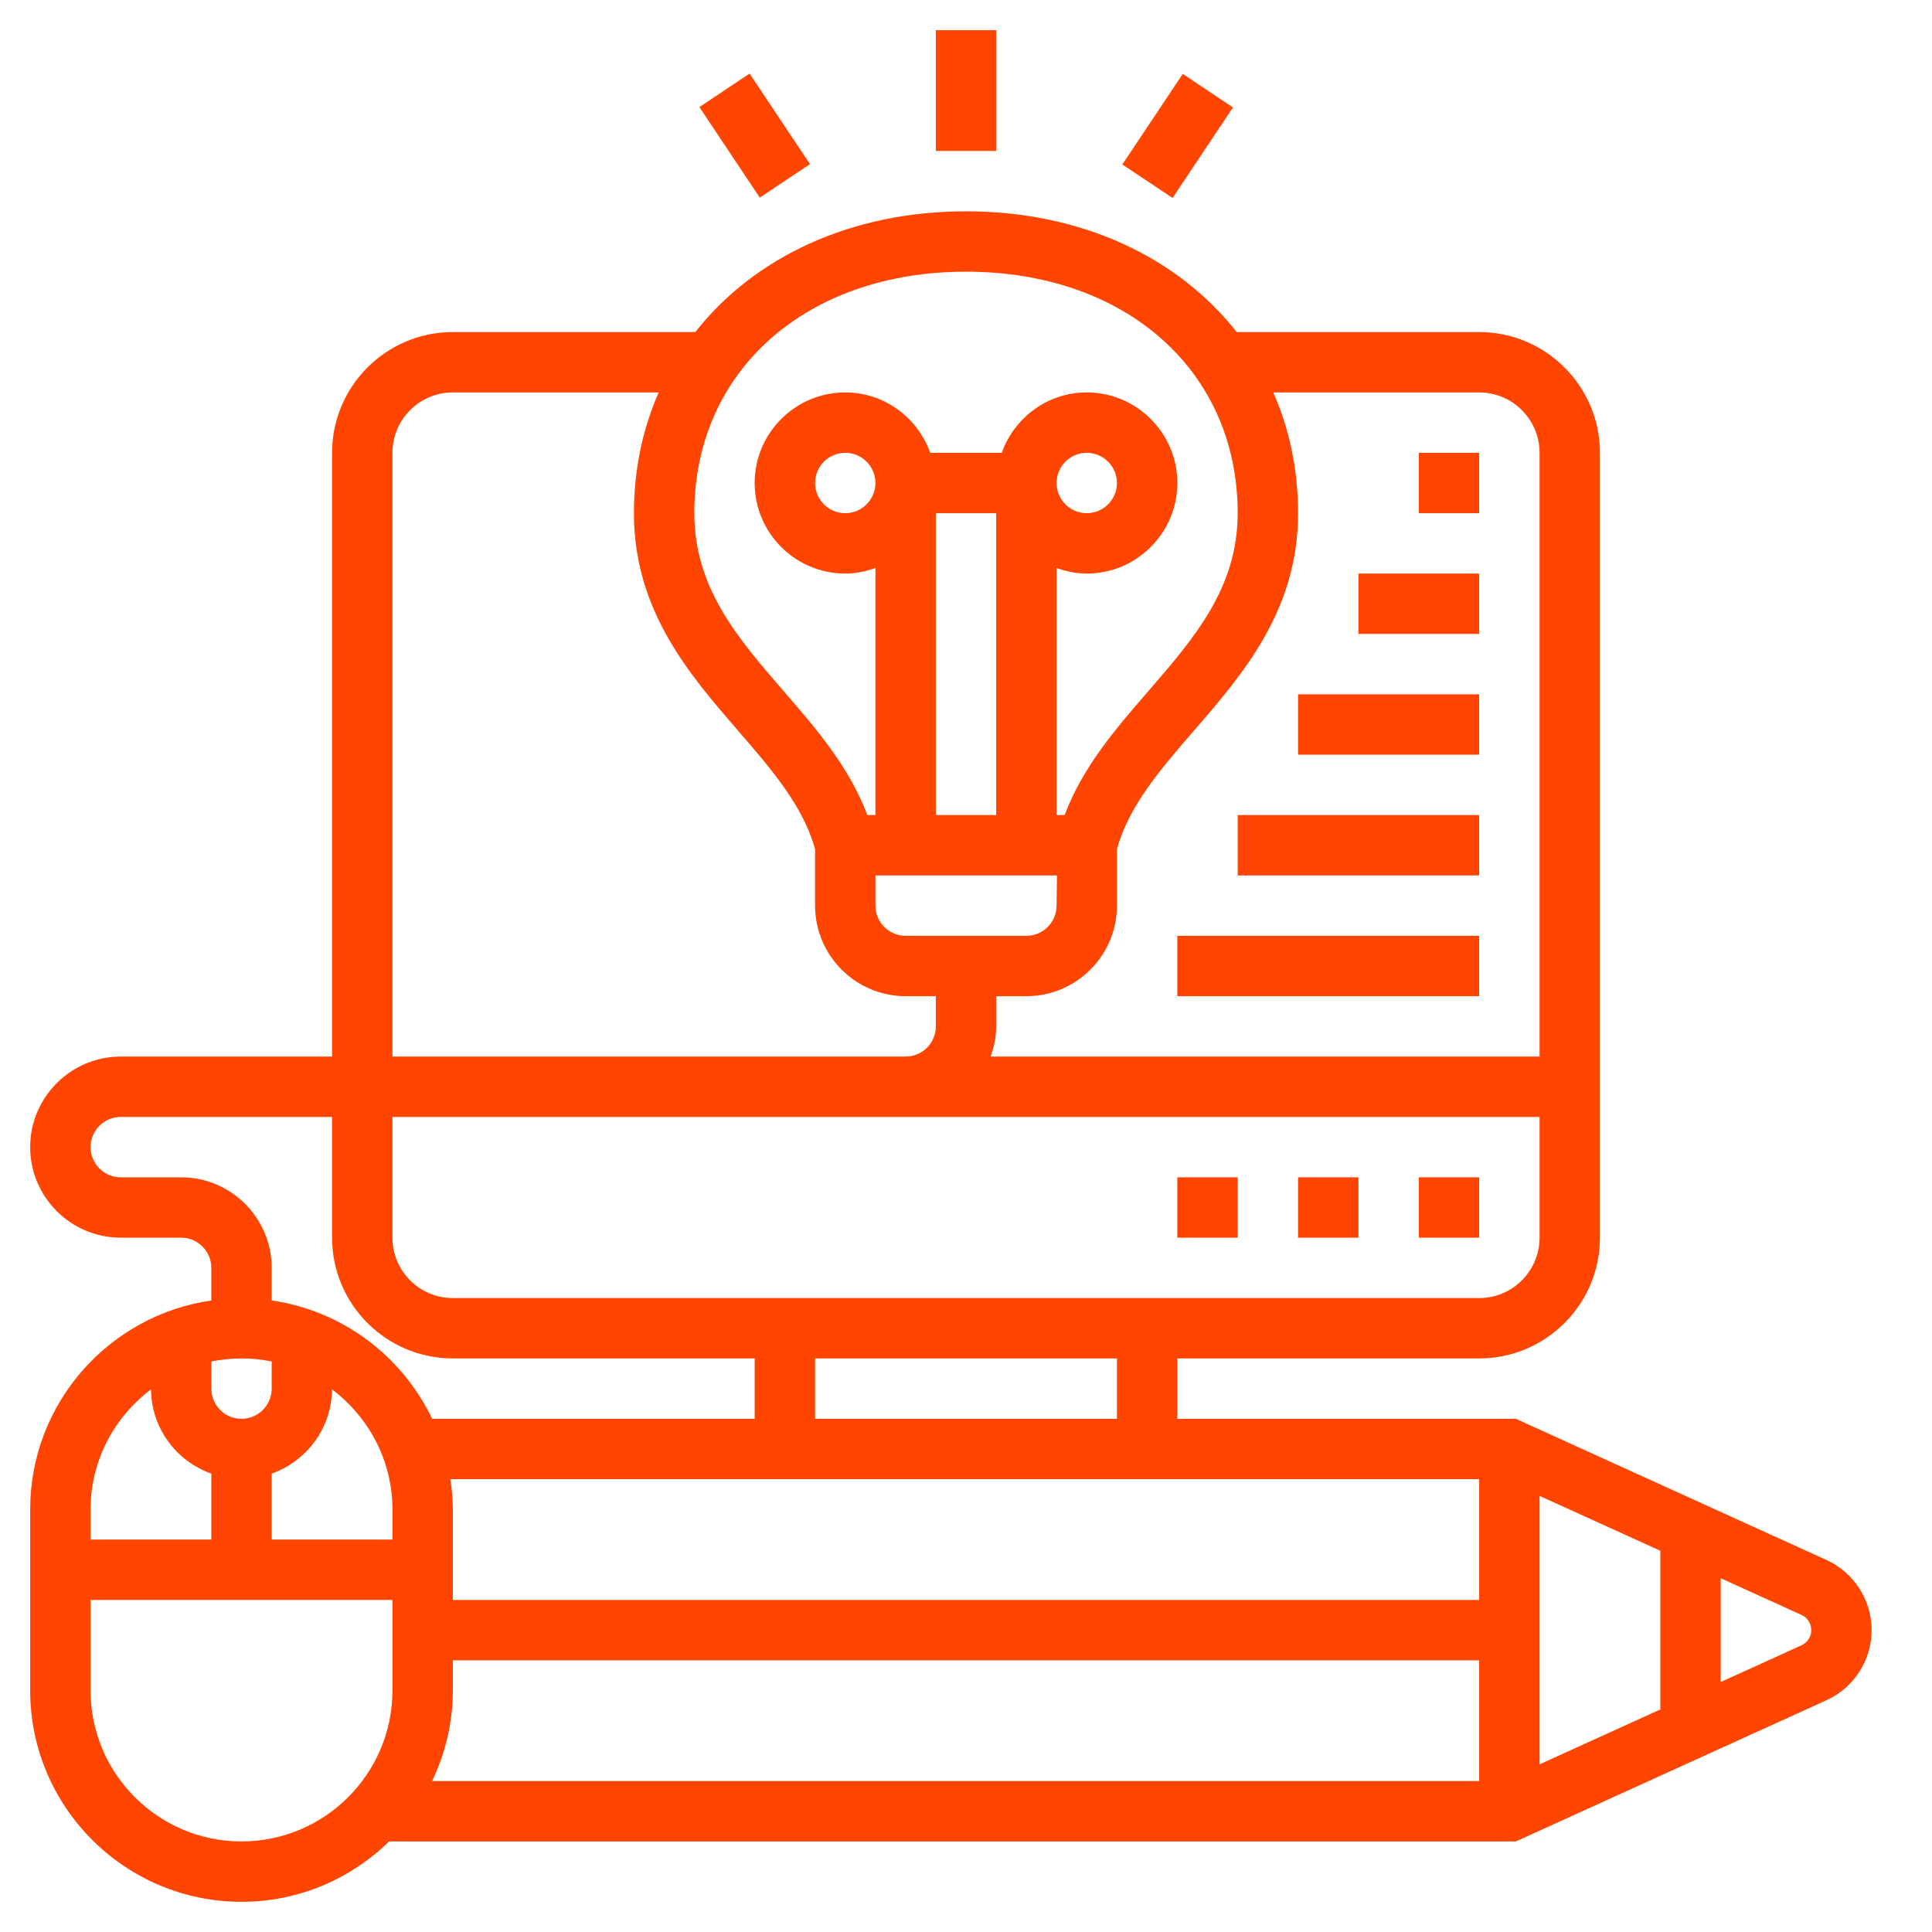 <svg width="100" height="100" viewBox="0 0 100 100" fill="none" xmlns="http://www.w3.org/2000/svg">
<path d="M48.438 1.562H51.562V7.812H48.438V1.562Z" fill="#FF4500"/>
<path d="M36.2 5.542L38.799 3.808L41.926 8.495L39.326 10.229L36.2 5.542Z" fill="#FF4500"/>
<path d="M58.093 8.513L61.219 3.826L63.819 5.56L60.692 10.248L58.093 8.513Z" fill="#FF4500"/>
<path d="M94.537 80.744L78.464 73.438H60.938V70.312H76.562C80.009 70.312 82.812 67.509 82.812 64.062V23.438C82.812 19.991 80.009 17.188 76.562 17.188H64.011C60.975 13.325 55.989 10.938 50 10.938C44.011 10.938 39.025 13.325 35.989 17.188H23.438C19.991 17.188 17.188 19.991 17.188 23.438V54.688H6.25C3.666 54.688 1.562 56.791 1.562 59.375C1.562 61.959 3.666 64.062 6.25 64.062H9.375C10.238 64.062 10.938 64.764 10.938 65.625V67.312C5.647 68.075 1.562 72.627 1.562 78.125V87.5C1.562 93.531 6.47 98.438 12.5 98.438C15.472 98.438 18.167 97.242 20.139 95.312H78.463L94.534 88.006C95.956 87.361 96.875 85.936 96.875 84.375C96.875 82.814 95.956 81.389 94.537 80.744ZM14.062 70.47V71.875C14.062 72.736 13.363 73.438 12.5 73.438C11.637 73.438 10.938 72.736 10.938 71.875V70.47C11.442 70.367 11.966 70.312 12.5 70.312C13.034 70.312 13.558 70.367 14.062 70.47ZM14.062 76.275C15.866 75.631 17.167 73.93 17.184 71.912C19.072 73.339 20.312 75.581 20.312 78.125V79.688H14.062V76.275ZM76.562 76.562V82.812H23.438V78.125C23.438 77.594 23.386 77.075 23.312 76.562H76.562ZM23.438 87.5V85.938H76.562V92.188H22.367C23.045 90.764 23.438 89.18 23.438 87.5ZM79.688 77.427L85.938 80.267V88.481L79.688 91.322V77.427ZM57.812 73.438H42.188V70.312H57.812V73.438ZM76.562 67.188H23.438C21.714 67.188 20.312 65.786 20.312 64.062V57.812H79.688V64.062C79.688 65.786 78.286 67.188 76.562 67.188ZM76.562 20.312C78.286 20.312 79.688 21.714 79.688 23.438V54.688H51.275C51.45 54.197 51.562 53.675 51.562 53.125V51.562H53.125C55.709 51.562 57.812 49.459 57.812 46.875V43.952C58.433 41.705 60.067 39.817 61.795 37.823C64.323 34.905 67.188 31.598 67.188 26.562C67.188 24.303 66.737 22.198 65.906 20.312H76.562ZM48.438 26.562H51.562V42.188H48.438V26.562ZM45.312 45.312H54.708L54.688 46.875C54.688 47.736 53.987 48.438 53.125 48.438H46.875C46.013 48.438 45.312 47.736 45.312 46.875V45.312ZM50 14.062C58.28 14.062 64.062 19.203 64.062 26.562C64.062 30.433 61.814 33.028 59.433 35.777C57.756 37.712 56.033 39.706 55.106 42.188H54.688V29.4C55.178 29.575 55.7 29.688 56.25 29.688C58.834 29.688 60.938 27.584 60.938 25C60.938 22.416 58.834 20.312 56.25 20.312C54.216 20.312 52.497 21.623 51.85 23.438H48.148C47.502 21.623 45.783 20.312 43.748 20.312C41.164 20.312 39.061 22.416 39.061 25C39.061 27.584 41.164 29.688 43.748 29.688C44.298 29.688 44.82 29.575 45.311 29.4V42.188H44.892C43.966 39.706 42.242 37.712 40.566 35.777C38.186 33.028 35.938 30.433 35.938 26.562C35.938 19.203 41.72 14.062 50 14.062ZM54.688 25C54.688 24.139 55.388 23.438 56.25 23.438C57.112 23.438 57.812 24.139 57.812 25C57.812 25.861 57.112 26.562 56.25 26.562C55.388 26.562 54.688 25.861 54.688 25ZM45.312 25C45.312 25.861 44.612 26.562 43.75 26.562C42.888 26.562 42.188 25.861 42.188 25C42.188 24.139 42.888 23.438 43.75 23.438C44.612 23.438 45.312 24.139 45.312 25ZM20.312 23.438C20.312 21.714 21.714 20.312 23.438 20.312H34.094C33.263 22.198 32.812 24.303 32.812 26.562C32.812 31.598 35.677 34.905 38.205 37.823C39.931 39.819 41.566 41.705 42.188 43.952V46.875C42.188 49.459 44.291 51.562 46.875 51.562H48.438V53.125C48.438 53.986 47.737 54.688 46.875 54.688H20.312V23.438ZM9.375 60.938H6.25C5.388 60.938 4.688 60.236 4.688 59.375C4.688 58.514 5.388 57.812 6.25 57.812H17.188V64.062C17.188 67.509 19.991 70.312 23.438 70.312H39.062V73.438H22.367C20.822 70.2 17.738 67.842 14.062 67.312V65.625C14.062 63.041 11.959 60.938 9.375 60.938ZM7.816 71.912C7.831 73.931 9.133 75.633 10.938 76.275V79.688H4.688V78.125C4.688 75.581 5.928 73.339 7.816 71.912ZM12.5 95.312C8.192 95.312 4.688 91.808 4.688 87.5V82.812H20.312V87.5C20.312 91.808 16.808 95.312 12.5 95.312ZM93.244 85.161L89.062 87.062V81.688L93.245 83.589C93.552 83.728 93.75 84.037 93.75 84.375C93.75 84.713 93.552 85.022 93.244 85.161Z" fill="#FF4500"/>
<path d="M73.438 60.938H76.562V64.062H73.438V60.938Z" fill="#FF4500"/>
<path d="M67.188 60.938H70.312V64.062H67.188V60.938Z" fill="#FF4500"/>
<path d="M60.938 60.938H64.062V64.062H60.938V60.938Z" fill="#FF4500"/>
<path d="M60.938 48.438H76.562V51.562H60.938V48.438Z" fill="#FF4500"/>
<path d="M64.062 42.188H76.562V45.312H64.062V42.188Z" fill="#FF4500"/>
<path d="M67.188 35.938H76.562V39.062H67.188V35.938Z" fill="#FF4500"/>
<path d="M70.312 29.688H76.562V32.812H70.312V29.688Z" fill="#FF4500"/>
<path d="M73.438 23.438H76.562V26.562H73.438V23.438Z" fill="#FF4500"/>
</svg>

